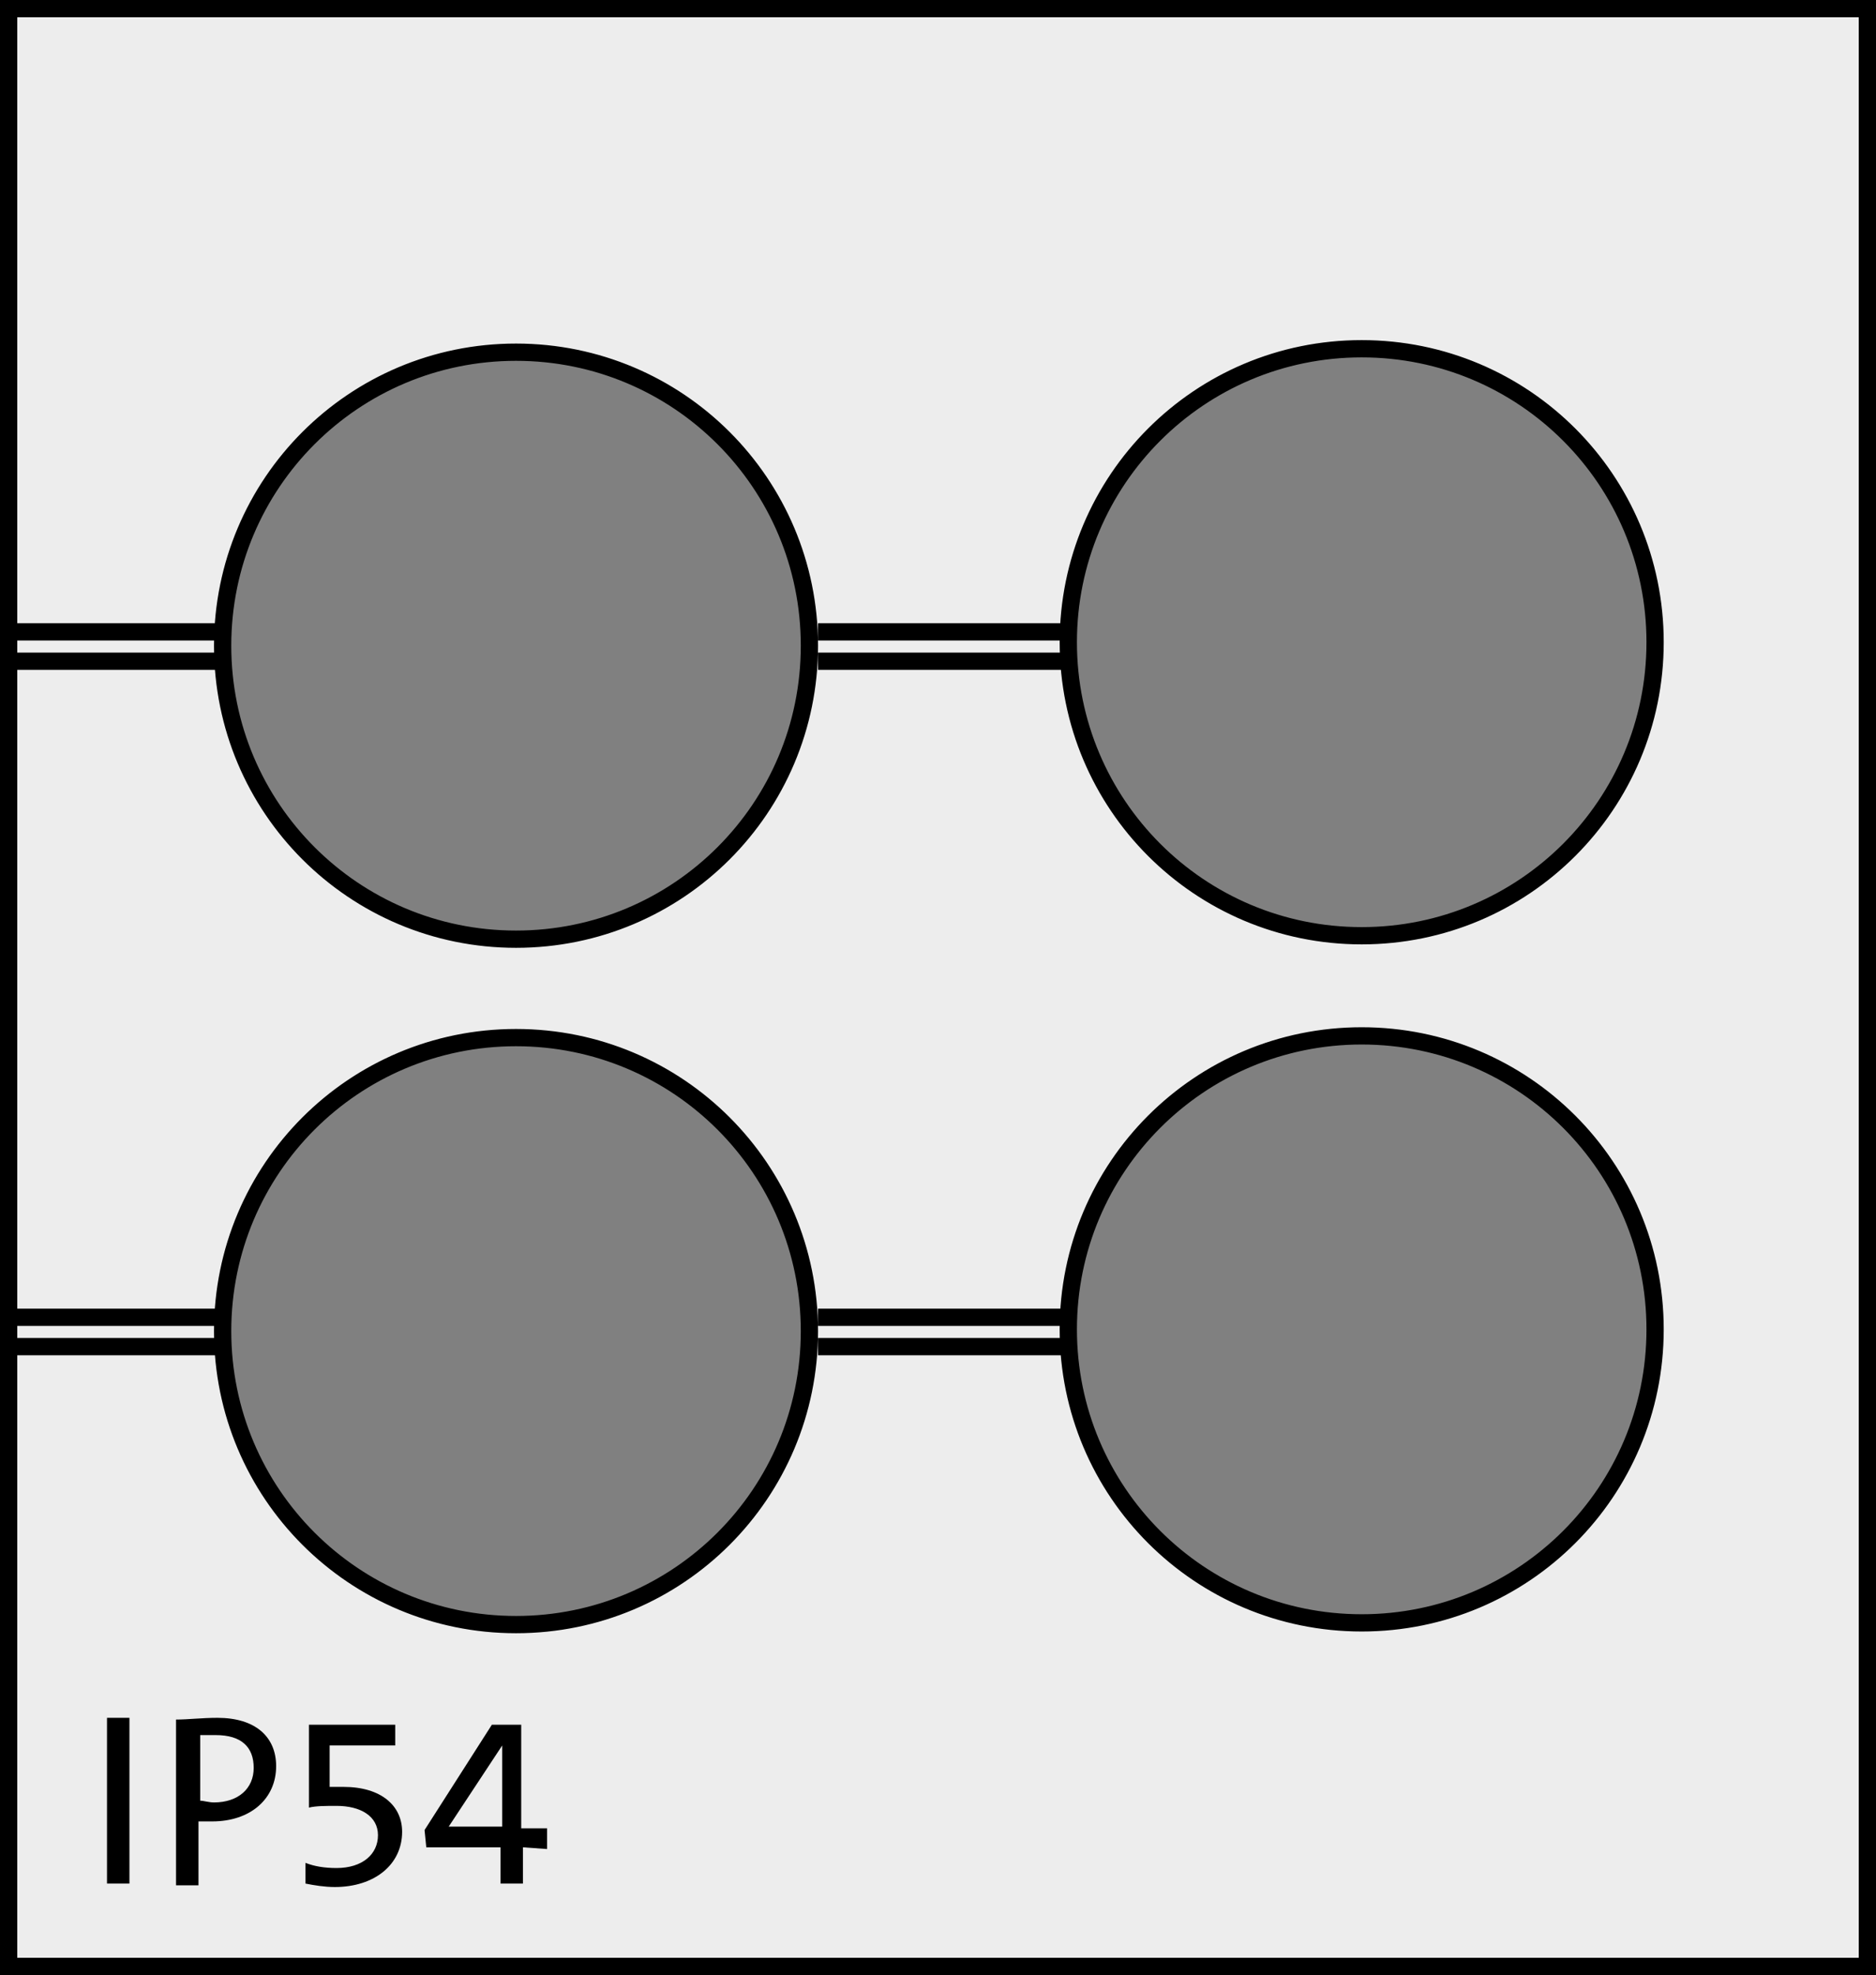 <?xml version="1.0" encoding="utf-8"?>
<!-- Generator: Adobe Illustrator 25.0.1, SVG Export Plug-In . SVG Version: 6.00 Build 0)  -->
<svg version="1.1" id="Ebene_1" xmlns="http://www.w3.org/2000/svg" xmlns:xlink="http://www.w3.org/1999/xlink" x="0px" y="0px"
	 viewBox="0 0 108.7 114.4" style="enable-background:new 0 0 108.7 114.4;" xml:space="preserve">
<rect x="0" y="0" width="108.7" height="114.4" fill="#808080" stroke="none"/>
<style type="text/css">
	.st0{fill:#EDEDED;stroke:#000000;stroke-miterlimit:10;}
	.st1{fill:none;stroke:#000000;stroke-miterlimit:10;}
	.st2{fill:none;stroke:#000000;stroke-linecap:round;stroke-linejoin:round;stroke-miterlimit:10;}
	.st3{enable-background:new    ;}
</style>
<path class="st0" d="M0.5,0.5v113.4h107.7V0.5H0.5z M29.9,94.1c-9.4,0-17-7.6-17-17s7.6-17,17-17c9.4,0,17,7.6,17,17
	S39.3,94.1,29.9,94.1z M29.9,54.4c-9.4,0-17-7.6-17-17s7.6-17,17-17c9.4,0,17,7.6,17,17S39.3,54.4,29.9,54.4z M78.9,94
	c-9.4,0-17-7.6-17-17c0-9.4,7.6-17,17-17c9.4,0,17,7.6,17,17C95.9,86.4,88.3,94,78.9,94z M78.9,54.2c-9.4,0-17-7.6-17-17
	s7.6-17,17-17c9.4,0,17,7.6,17,17S88.3,54.2,78.9,54.2z"/>
<line class="st1" x1="0.5" y1="38.3" x2="12.9" y2="38.3"/>
<line class="st1" x1="12.9" y1="36.6" x2="0.5" y2="36.6"/>
<line class="st1" x1="47.4" y1="38.3" x2="61.5" y2="38.3"/>
<line class="st1" x1="61.5" y1="36.6" x2="47.4" y2="36.6"/>
<line class="st1" x1="47.4" y1="78" x2="61.5" y2="78"/>
<line class="st1" x1="61.5" y1="76.3" x2="47.4" y2="76.3"/>
<line class="st1" x1="0.5" y1="78" x2="12.9" y2="78"/>
<line class="st1" x1="12.9" y1="76.3" x2="0.5" y2="76.3"/>
<line class="st2" x1="0.5" y1="0.5" x2="108.2" y2="0.5"/>
<g class="st3">
	<path d="M6.2,109.1v-9.6h1.3v9.6H6.2z"/>
	<path d="M12.3,105.5c-0.2,0-0.5,0-0.8,0v3.7h-1.3v-9.6c0.7,0,1.5-0.1,2.4-0.1c2.2,0,3.4,1.1,3.4,2.8
		C16,104.2,14.5,105.5,12.3,105.5z M12.5,100.5c-0.4,0-0.6,0-0.9,0v3.8c0.2,0,0.5,0.1,0.8,0.1c1.4,0,2.3-0.8,2.3-2
		C14.7,101.2,14,100.5,12.5,100.5z"/>
	<path d="M19.4,109.3c-0.6,0-1.2-0.1-1.7-0.2v-1.2c0.5,0.2,1.1,0.3,1.8,0.3c1.5,0,2.4-0.8,2.4-1.9s-1-1.7-2.4-1.7
		c-0.6,0-1.2,0-1.6,0.1v-4.8h5v1.2h-3.8v2.4c0.2,0,0.6,0,0.8,0c2.2,0,3.4,1.1,3.4,2.6C23.3,108,21.7,109.3,19.4,109.3z"/>
	<path d="M30.3,107v2.1H29V107h-4.3l-0.1-1l3.9-6.1h1.7v6h1.5v1.2L30.3,107L30.3,107z M29.1,101.1L29.1,101.1l-3.1,4.7
		c0.9,0,2.5,0,3.1,0V101.1z"/>
</g>
</svg>
